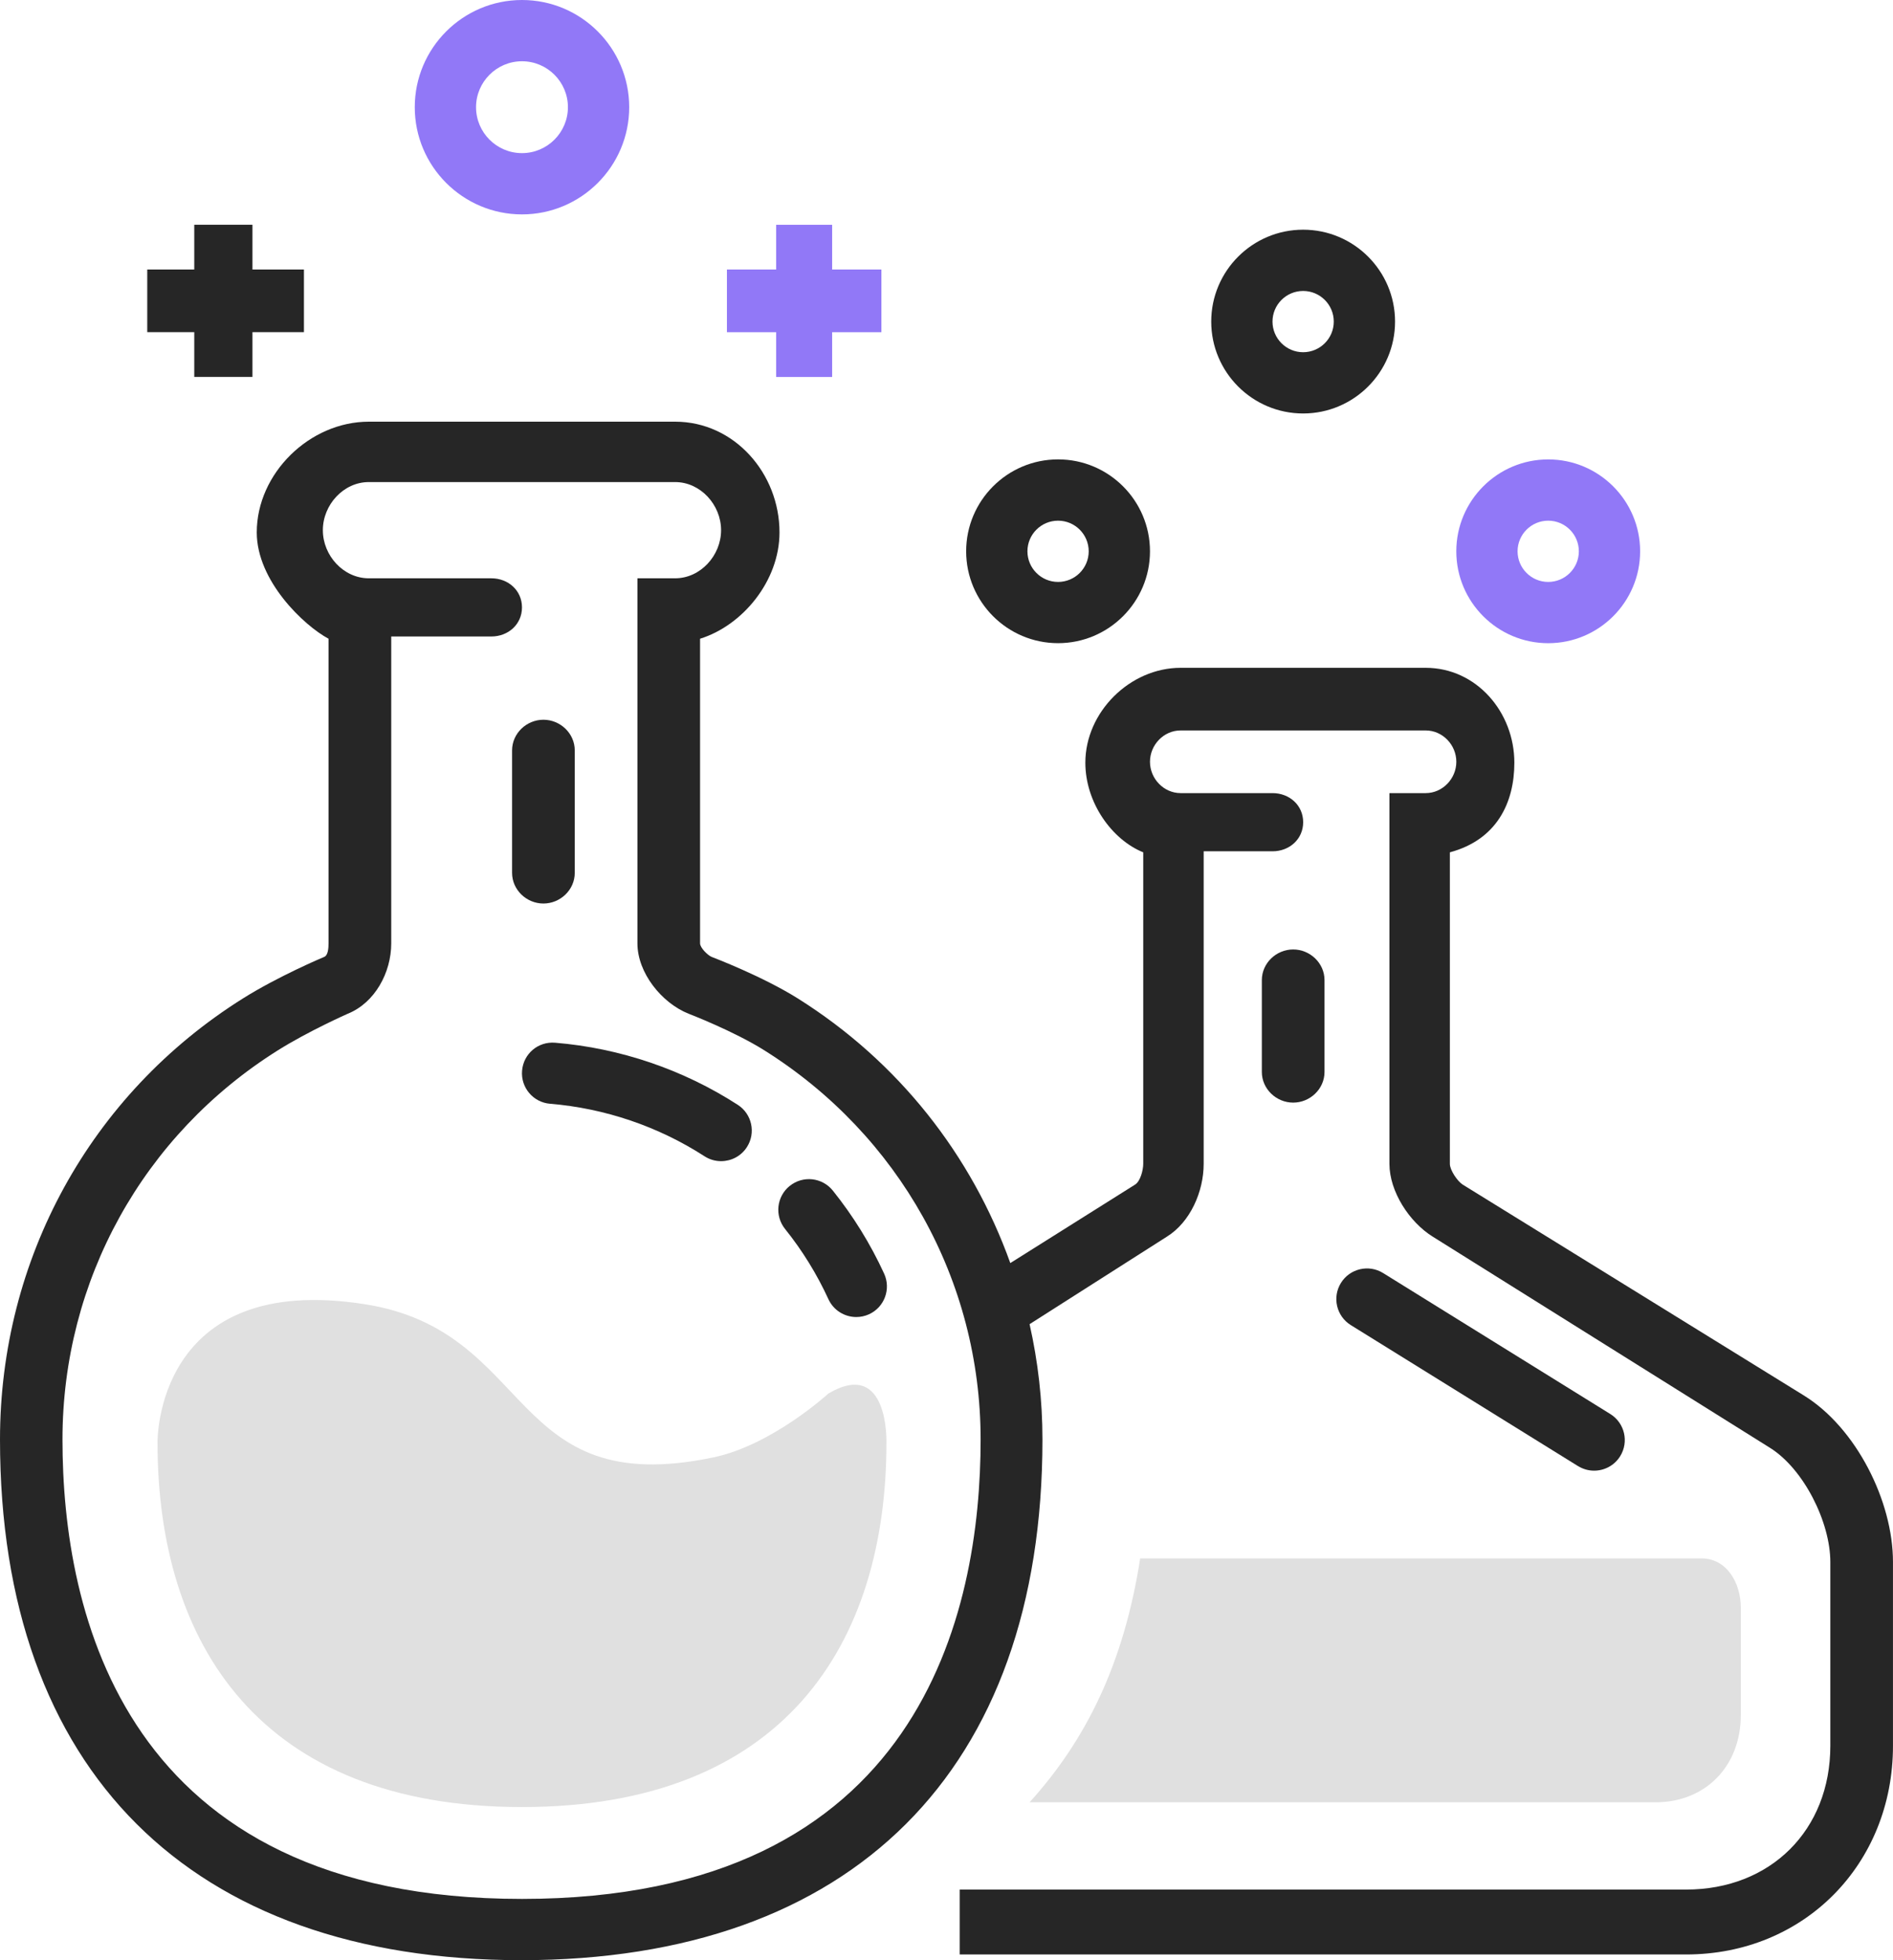 <?xml version="1.0" encoding="UTF-8"?>
<svg id="Layer_2" data-name="Layer 2" xmlns="http://www.w3.org/2000/svg" viewBox="0 0 676.57 700.72">
  <defs>
    <style>
      .cls-1 {
        fill: #262626;
      }

      .cls-2 {
        fill: #e0e0e0;
      }

      .cls-3 {
        fill: #9178f7;
      }
    </style>
  </defs>
  <g id="Layer_1-2" data-name="Layer 1">
    <path class="cls-2" d="M254.99,520.98c-73.9,15.51-63.54-45.13-124.54-54.74-75.27-11.86-74.15,49.48-74.15,49.48,0,71.94,36.64,130.26,130.26,130.26s130.26-58.32,130.26-130.26c0,0,.95-30.38-20.77-17.55,0,0-20.03,18.4-41.06,22.81h0ZM622.17,574.81v38.32c0,18.07-12.44,31.15-30.51,31.15h-223.68c20.26-22.4,33.67-49.59,39.53-87.19h200.58c9.03,0,14.09,8.68,14.09,17.72h0Z"/>
    <path class="cls-3" d="M186.56,0c-21.13,0-38.32,17.19-38.32,38.32s17.19,38.32,38.32,38.32,38.32-17.19,38.32-38.32S207.69,0,186.56,0ZM186.56,54.74c-9.06,0-16.42-7.37-16.42-16.42s7.37-16.42,16.42-16.42,16.42,7.37,16.42,16.42-7.37,16.42-16.42,16.42ZM553.34,164.23c-18.11,0-32.85,14.73-32.85,32.85s14.73,32.85,32.85,32.85,32.85-14.73,32.85-32.85-14.73-32.85-32.85-32.85ZM553.34,208.03c-6.04,0-10.95-4.91-10.95-10.95s4.91-10.95,10.95-10.95,10.95,4.91,10.95,10.95-4.91,10.95-10.95,10.95ZM297.41,80.35h-20v16h-17.6v22.4h17.6v16h20v-16h17.6v-22.4h-17.6v-16Z"/>
    <path class="cls-1" d="M263.68,394.95c-19.52-12.61-42.1-20.29-65.28-22.2-6.13-.5-11.32,3.99-11.81,10.01-.5,6.03,3.98,11.32,10.01,11.81,19.6,1.62,38.69,8.11,55.2,18.77,1.77,1.15,3.82,1.75,5.93,1.75,3.59,0,7.12-1.76,9.21-5.01,3.28-5.08,1.82-11.86-3.26-15.13h0ZM282.27,423.92c-4.72,3.79-5.47,10.67-1.7,15.39,6.18,7.7,11.39,16.14,15.51,25.12,1.84,4.01,5.81,6.38,9.96,6.38,1.53,0,3.08-.32,4.56-.99,5.5-2.52,7.91-9.02,5.39-14.52-4.87-10.61-11.03-20.58-18.33-29.68-3.79-4.73-10.68-5.48-15.39-1.69h0ZM194.22,322.99c6.05,0,11.2-4.9,11.2-10.95v-43.8c0-6.05-5.15-10.95-11.2-10.95s-11.2,4.9-11.2,10.95v43.8c0,6.05,5.15,10.95,11.2,10.95Z"/>
    <path class="cls-1" d="M644.83,498.92l-122.03-75.44c-1.89-1.18-4.61-5.2-4.61-7.42v-111.37c16.8-4.52,23.05-17.77,23.05-32.04,0-18.11-13.58-33.92-31.69-33.92h-87.59c-18.11,0-34.05,15.81-34.05,33.92,0,14.27,9.49,27.52,20.69,32.04v111.36c0,2.22-1.03,6.24-2.92,7.42l-44.59,28.05c-13.83-38.57-39.9-71.95-75.93-94.59-12.6-7.91-30.1-14.58-30.81-14.86-1.44-.58-4.14-3.29-4.14-4.84v-108.9c15.2-4.72,28.39-20.67,28.39-38,0-21.13-16.17-39.59-37.3-39.59h-109.49c-21.13,0-40.04,18.46-40.04,39.59,0,17.33,16.85,33.28,25.65,38v108.91c0,1.55-.12,4.26-1.56,4.84-.7.28-16.48,6.95-29.06,14.86C32.18,391.24,0,450.18,0,514.59c0,118.29,68.06,186.13,186.34,186.13s186.24-67.84,186.24-186.13c0-14.08-1.59-27.87-4.6-41.23l49.07-31.28c8.39-5.21,13.15-16.15,13.15-26.03v-111.73h24.61c6.05,0,10.95-4.35,10.95-10.4s-4.9-10.4-10.95-10.4h-32.85c-6.04,0-10.95-5.16-10.95-11.2s4.91-11.2,10.95-11.2h87.59c6.04,0,10.95,5.16,10.95,11.2s-4.91,11.2-10.95,11.2h-12.96v132.53c0,9.87,7.1,20.82,15.48,26.03l120.46,75.44c12.11,7.52,21.64,26.61,21.64,40.87v65.69c0,30.18-21.37,51.4-51.56,51.4h-259.61v23.2h259.61c42.26,0,73.95-32.34,73.95-74.6v-65.69c0-21.83-13.19-47.95-31.74-59.47h0ZM186.56,678.82c-142.9,0-164.23-102.9-164.23-164.23,0-56.83,28.78-108.84,76.98-139.12,10.88-6.83,24.78-13,24.93-13.06,9.72-3.89,15.59-14.71,15.59-25.17v-109.71h35.78c6.05,0,10.95-4.35,10.95-10.4s-4.9-10.4-10.95-10.4h-43.8c-9.06,0-16.42-8.14-16.42-17.2s7.37-17.2,16.42-17.2h109.49c9.06,0,16.42,8.14,16.42,17.2s-7.37,17.2-16.42,17.2h-13.48v130.5c0,10.47,8.6,21.3,18.33,25.17.16.06,16.11,6.2,27.03,13.07,48.2,30.28,77.3,82.29,77.3,139.12,0,61.34-21.02,164.23-163.91,164.23Z"/>
    <path class="cls-1" d="M563.99,524.08c1.73,1.08,3.73,1.65,5.76,1.65,3.66,0,7.24-1.83,9.31-5.17,3.19-5.14,1.61-11.89-3.53-15.08l-81.19-50.39c-5.13-3.19-11.89-1.62-15.08,3.53-3.19,5.14-1.61,11.89,3.53,15.08l81.19,50.39h0ZM473.39,383.21v-32.85c0-6.05-5.15-10.95-11.2-10.95s-11.2,4.9-11.2,10.95v32.85c0,6.05,5.15,10.95,11.2,10.95,6.05,0,11.2-4.9,11.2-10.95ZM378.16,229.92c18.11,0,32.85-14.73,32.85-32.85s-14.73-32.85-32.85-32.85-32.85,14.73-32.85,32.85,14.73,32.85,32.85,32.85ZM378.16,186.13c6.04,0,10.95,4.91,10.95,10.95s-4.91,10.95-10.95,10.95-10.95-4.91-10.95-10.95,4.91-10.95,10.95-10.95ZM465.75,147.81c18.11,0,32.85-14.73,32.85-32.85s-14.73-32.85-32.85-32.85-32.85,14.73-32.85,32.85,14.73,32.85,32.85,32.85ZM465.75,104.01c6.04,0,10.95,4.91,10.95,10.95s-4.91,10.95-10.95,10.95-10.95-4.91-10.95-10.95,4.91-10.95,10.95-10.95ZM69.43,134.74h20.8v-16h18.4v-22.4h-18.4v-16h-20.8v16h-16.8v22.4h16.8v16Z"/>
  </g>
</svg>